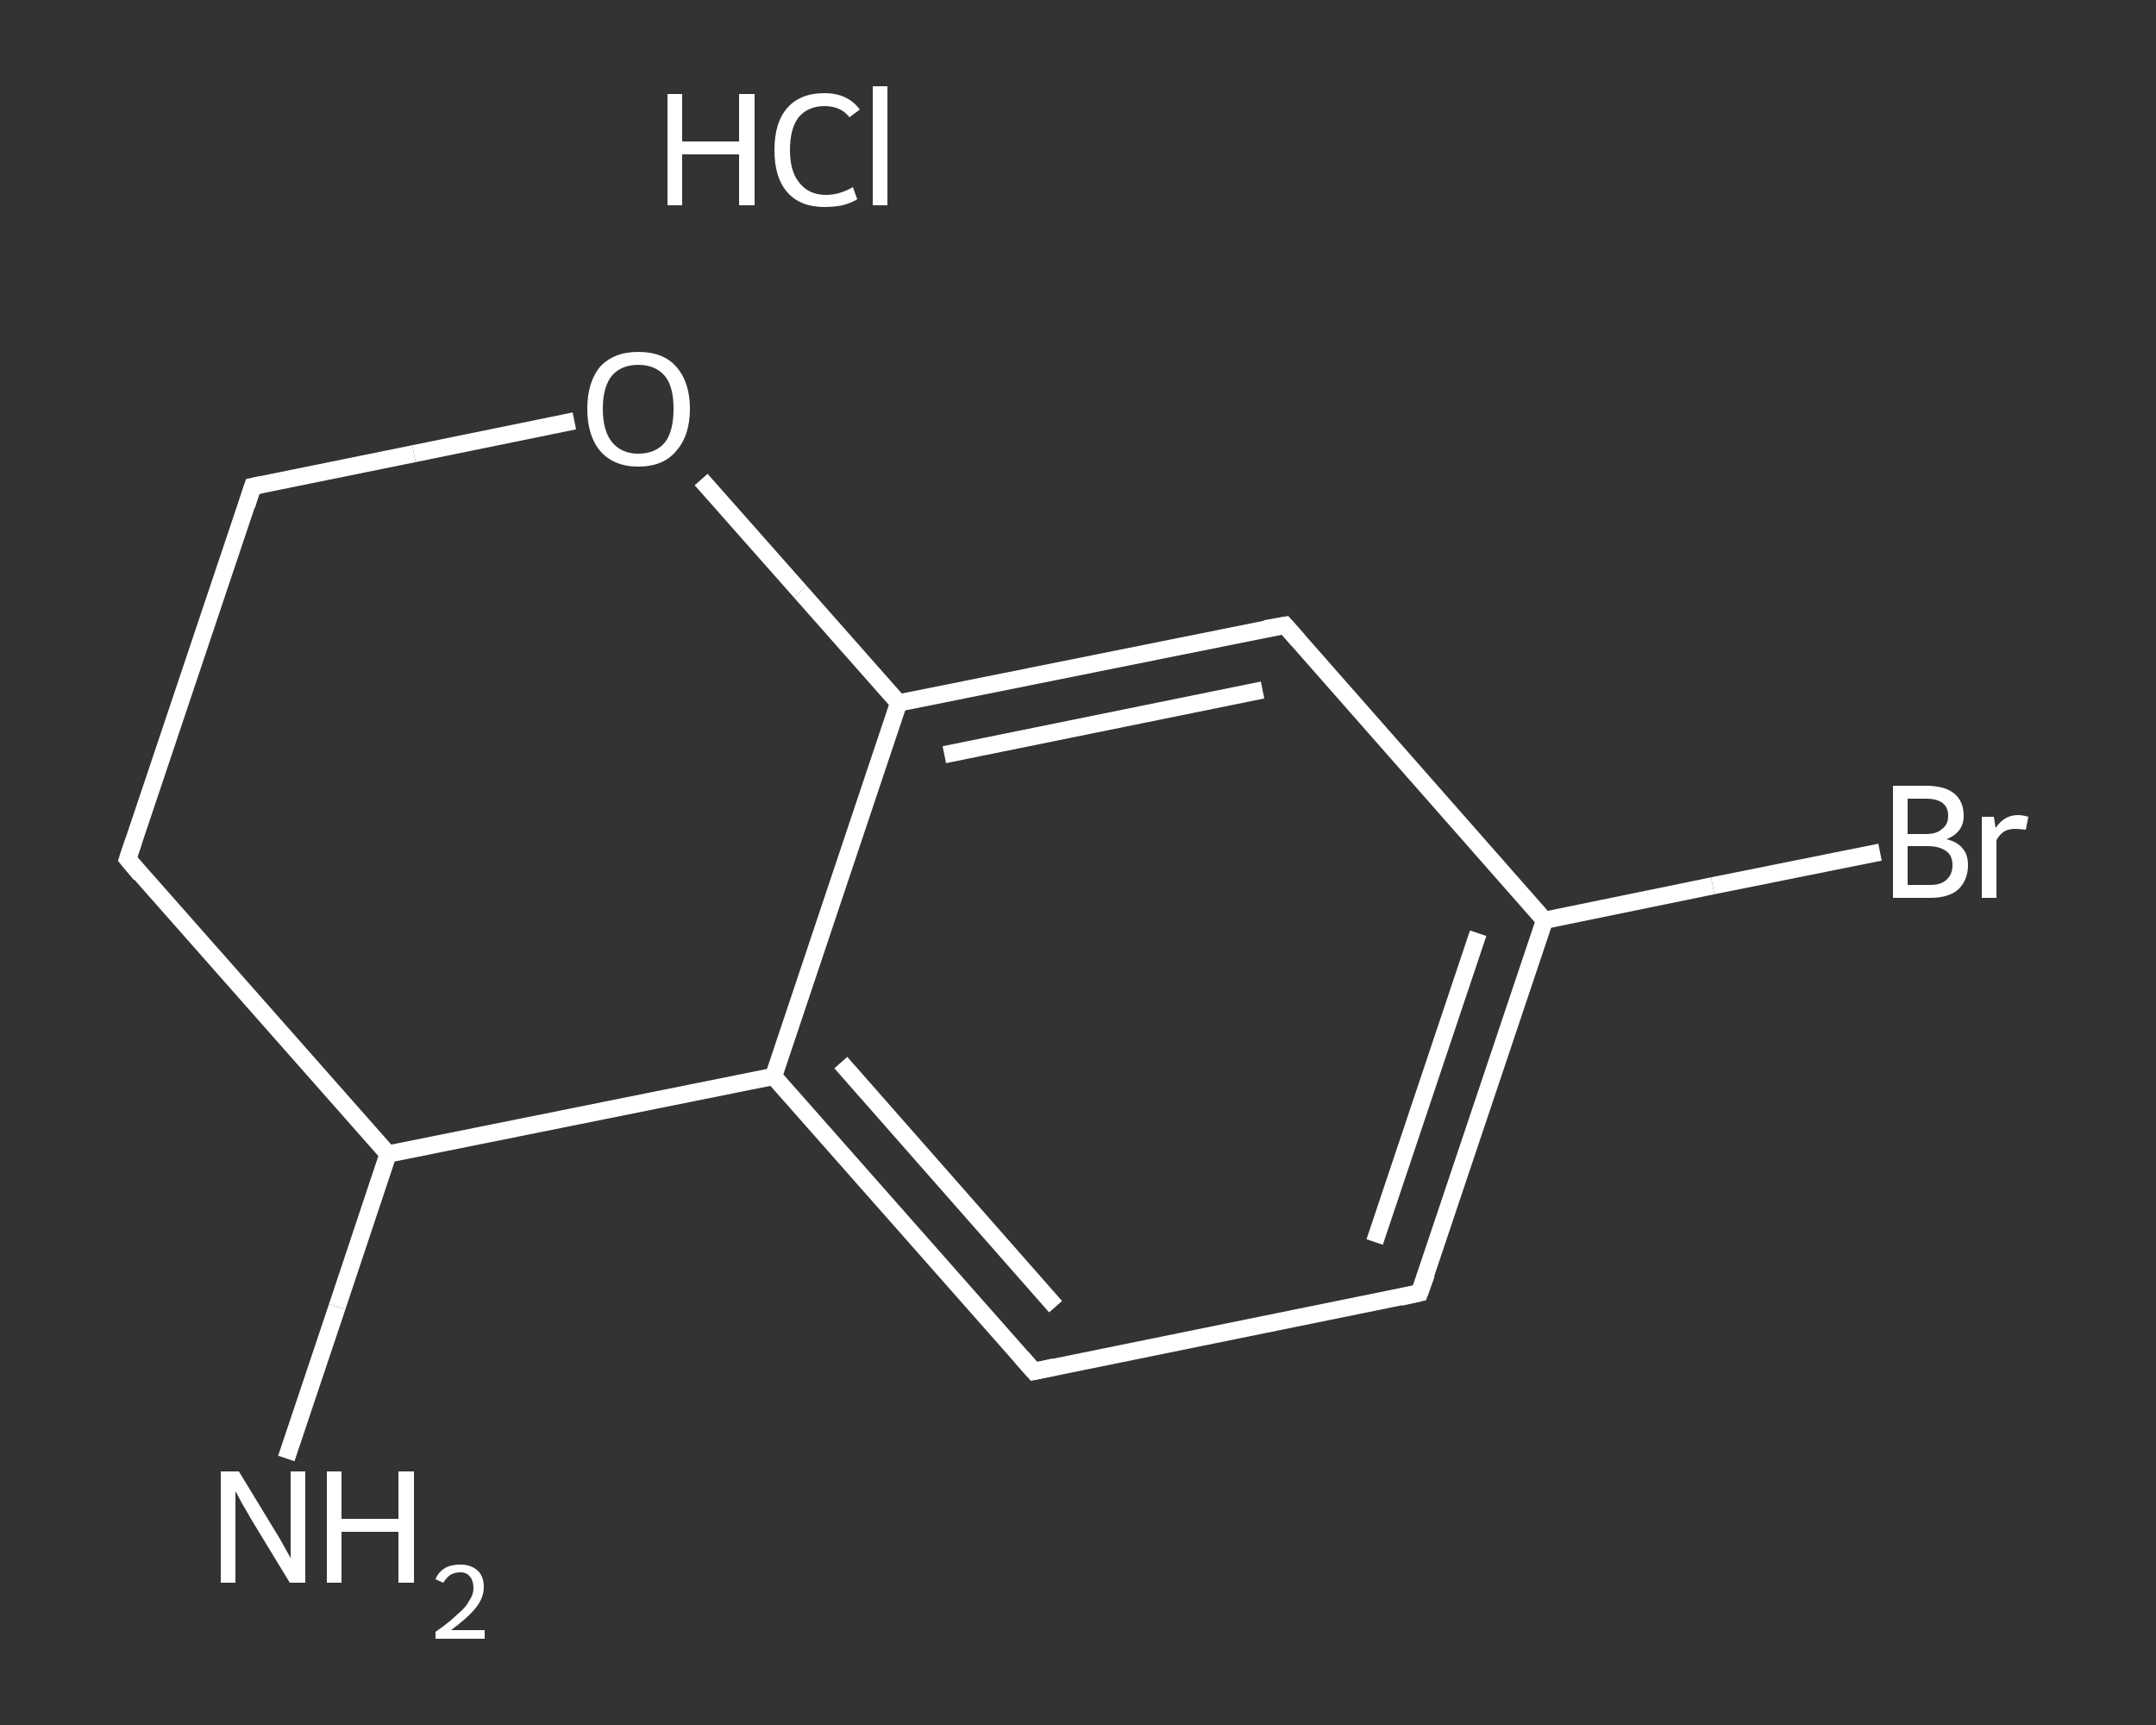 <?xml version='1.0' encoding='iso-8859-1'?>
<svg version='1.1' baseProfile='full'
              xmlns='http://www.w3.org/2000/svg'
                      xmlns:rdkit='http://www.rdkit.org/xml'
                      xmlns:xlink='http://www.w3.org/1999/xlink'
                  xml:space='preserve'
width='250px' height='200px' viewBox='0 0 250 200'>
<rect x="0" y="0" width="250" height="200" fill="#333333" stroke="none"/>
<!-- END OF HEADER -->
<rect style='opacity:1.0;fill:transparent;stroke:none' width='250.0' height='200.0' x='0.0' y='0.0'> </rect>
<path class='bond-0 atom-1 atom-2' d='M 33.2,169.1 L 39.1,151.5' style='fill:none;fill-rule:evenodd;stroke:#FFFFFF;stroke-width:2.0px;stroke-linecap:butt;stroke-linejoin:miter;stroke-opacity:1' />
<path class='bond-0 atom-1 atom-2' d='M 39.1,151.5 L 45.0,133.8' style='fill:none;fill-rule:evenodd;stroke:#FFFFFF;stroke-width:2.0px;stroke-linecap:butt;stroke-linejoin:miter;stroke-opacity:1' />
<path class='bond-1 atom-2 atom-3' d='M 45.0,133.8 L 14.8,99.6' style='fill:none;fill-rule:evenodd;stroke:#FFFFFF;stroke-width:2.0px;stroke-linecap:butt;stroke-linejoin:miter;stroke-opacity:1' />
<path class='bond-2 atom-3 atom-4' d='M 14.8,99.6 L 29.3,56.4' style='fill:none;fill-rule:evenodd;stroke:#FFFFFF;stroke-width:2.0px;stroke-linecap:butt;stroke-linejoin:miter;stroke-opacity:1' />
<path class='bond-3 atom-4 atom-5' d='M 29.3,56.4 L 48.0,52.6' style='fill:none;fill-rule:evenodd;stroke:#FFFFFF;stroke-width:2.0px;stroke-linecap:butt;stroke-linejoin:miter;stroke-opacity:1' />
<path class='bond-3 atom-4 atom-5' d='M 48.0,52.6 L 66.6,48.8' style='fill:none;fill-rule:evenodd;stroke:#FFFFFF;stroke-width:2.0px;stroke-linecap:butt;stroke-linejoin:miter;stroke-opacity:1' />
<path class='bond-4 atom-5 atom-6' d='M 81.3,55.6 L 92.8,68.6' style='fill:none;fill-rule:evenodd;stroke:#FFFFFF;stroke-width:2.0px;stroke-linecap:butt;stroke-linejoin:miter;stroke-opacity:1' />
<path class='bond-4 atom-5 atom-6' d='M 92.8,68.6 L 104.2,81.5' style='fill:none;fill-rule:evenodd;stroke:#FFFFFF;stroke-width:2.0px;stroke-linecap:butt;stroke-linejoin:miter;stroke-opacity:1' />
<path class='bond-5 atom-6 atom-7' d='M 104.2,81.5 L 149.0,72.5' style='fill:none;fill-rule:evenodd;stroke:#FFFFFF;stroke-width:2.0px;stroke-linecap:butt;stroke-linejoin:miter;stroke-opacity:1' />
<path class='bond-5 atom-6 atom-7' d='M 109.5,87.5 L 146.4,80.0' style='fill:none;fill-rule:evenodd;stroke:#FFFFFF;stroke-width:2.0px;stroke-linecap:butt;stroke-linejoin:miter;stroke-opacity:1' />
<path class='bond-6 atom-7 atom-8' d='M 149.0,72.5 L 179.1,106.7' style='fill:none;fill-rule:evenodd;stroke:#FFFFFF;stroke-width:2.0px;stroke-linecap:butt;stroke-linejoin:miter;stroke-opacity:1' />
<path class='bond-7 atom-8 atom-9' d='M 179.1,106.7 L 198.6,102.7' style='fill:none;fill-rule:evenodd;stroke:#FFFFFF;stroke-width:2.0px;stroke-linecap:butt;stroke-linejoin:miter;stroke-opacity:1' />
<path class='bond-7 atom-8 atom-9' d='M 198.6,102.7 L 218.0,98.8' style='fill:none;fill-rule:evenodd;stroke:#FFFFFF;stroke-width:2.0px;stroke-linecap:butt;stroke-linejoin:miter;stroke-opacity:1' />
<path class='bond-8 atom-8 atom-10' d='M 179.1,106.7 L 164.6,149.9' style='fill:none;fill-rule:evenodd;stroke:#FFFFFF;stroke-width:2.0px;stroke-linecap:butt;stroke-linejoin:miter;stroke-opacity:1' />
<path class='bond-8 atom-8 atom-10' d='M 171.4,108.2 L 159.4,144.0' style='fill:none;fill-rule:evenodd;stroke:#FFFFFF;stroke-width:2.0px;stroke-linecap:butt;stroke-linejoin:miter;stroke-opacity:1' />
<path class='bond-9 atom-10 atom-11' d='M 164.6,149.9 L 119.9,159.0' style='fill:none;fill-rule:evenodd;stroke:#FFFFFF;stroke-width:2.0px;stroke-linecap:butt;stroke-linejoin:miter;stroke-opacity:1' />
<path class='bond-10 atom-11 atom-12' d='M 119.9,159.0 L 89.7,124.8' style='fill:none;fill-rule:evenodd;stroke:#FFFFFF;stroke-width:2.0px;stroke-linecap:butt;stroke-linejoin:miter;stroke-opacity:1' />
<path class='bond-10 atom-11 atom-12' d='M 122.4,151.5 L 97.5,123.2' style='fill:none;fill-rule:evenodd;stroke:#FFFFFF;stroke-width:2.0px;stroke-linecap:butt;stroke-linejoin:miter;stroke-opacity:1' />
<path class='bond-11 atom-12 atom-2' d='M 89.7,124.8 L 45.0,133.8' style='fill:none;fill-rule:evenodd;stroke:#FFFFFF;stroke-width:2.0px;stroke-linecap:butt;stroke-linejoin:miter;stroke-opacity:1' />
<path class='bond-12 atom-12 atom-6' d='M 89.7,124.8 L 104.2,81.5' style='fill:none;fill-rule:evenodd;stroke:#FFFFFF;stroke-width:2.0px;stroke-linecap:butt;stroke-linejoin:miter;stroke-opacity:1' />
<path d='M 16.3,101.4 L 14.8,99.6 L 15.5,97.5' style='fill:none;stroke:#FFFFFF;stroke-width:2.0px;stroke-linecap:butt;stroke-linejoin:miter;stroke-opacity:1;' />
<path d='M 28.6,58.6 L 29.3,56.4 L 30.3,56.2' style='fill:none;stroke:#FFFFFF;stroke-width:2.0px;stroke-linecap:butt;stroke-linejoin:miter;stroke-opacity:1;' />
<path d='M 146.7,72.9 L 149.0,72.5 L 150.5,74.2' style='fill:none;stroke:#FFFFFF;stroke-width:2.0px;stroke-linecap:butt;stroke-linejoin:miter;stroke-opacity:1;' />
<path d='M 165.4,147.7 L 164.6,149.9 L 162.4,150.4' style='fill:none;stroke:#FFFFFF;stroke-width:2.0px;stroke-linecap:butt;stroke-linejoin:miter;stroke-opacity:1;' />
<path d='M 122.2,158.5 L 119.9,159.0 L 118.4,157.3' style='fill:none;stroke:#FFFFFF;stroke-width:2.0px;stroke-linecap:butt;stroke-linejoin:miter;stroke-opacity:1;' />
<path class='atom-0' d='M 77.4 10.9
L 79.1 10.9
L 79.1 16.4
L 85.7 16.4
L 85.7 10.9
L 87.5 10.9
L 87.5 23.8
L 85.7 23.8
L 85.7 17.9
L 79.1 17.9
L 79.1 23.8
L 77.4 23.8
L 77.4 10.9
' fill='#FFFFFF'/>
<path class='atom-0' d='M 89.8 17.4
Q 89.8 14.2, 91.3 12.5
Q 92.8 10.8, 95.6 10.8
Q 98.3 10.8, 99.7 12.7
L 98.5 13.6
Q 97.5 12.3, 95.6 12.3
Q 93.7 12.3, 92.6 13.6
Q 91.6 14.9, 91.6 17.4
Q 91.6 19.9, 92.7 21.2
Q 93.8 22.6, 95.8 22.6
Q 97.3 22.6, 98.9 21.7
L 99.4 23.1
Q 98.8 23.5, 97.7 23.8
Q 96.7 24.0, 95.6 24.0
Q 92.8 24.0, 91.3 22.3
Q 89.8 20.6, 89.8 17.4
' fill='#FFFFFF'/>
<path class='atom-0' d='M 101.2 10.0
L 102.9 10.0
L 102.9 23.8
L 101.2 23.8
L 101.2 10.0
' fill='#FFFFFF'/>
<path class='atom-1' d='M 27.7 170.6
L 31.9 177.5
Q 32.3 178.1, 33.0 179.4
Q 33.7 180.6, 33.7 180.7
L 33.7 170.6
L 35.4 170.6
L 35.4 183.5
L 33.6 183.5
L 29.1 176.1
Q 28.6 175.2, 28.0 174.2
Q 27.5 173.2, 27.3 172.9
L 27.3 183.5
L 25.6 183.5
L 25.6 170.6
L 27.7 170.6
' fill='#FFFFFF'/>
<path class='atom-1' d='M 37.9 170.6
L 39.6 170.6
L 39.6 176.1
L 46.2 176.1
L 46.2 170.6
L 48.0 170.6
L 48.0 183.5
L 46.2 183.5
L 46.2 177.6
L 39.6 177.6
L 39.6 183.5
L 37.9 183.5
L 37.9 170.6
' fill='#FFFFFF'/>
<path class='atom-1' d='M 50.5 183.1
Q 50.8 182.3, 51.6 181.8
Q 52.3 181.4, 53.4 181.4
Q 54.6 181.4, 55.4 182.1
Q 56.1 182.8, 56.1 184.0
Q 56.1 185.3, 55.1 186.5
Q 54.2 187.6, 52.3 189.0
L 56.2 189.0
L 56.2 190.0
L 50.5 190.0
L 50.5 189.2
Q 52.1 188.1, 53.0 187.2
Q 54.0 186.4, 54.4 185.6
Q 54.9 184.9, 54.9 184.1
Q 54.9 183.3, 54.5 182.8
Q 54.1 182.3, 53.4 182.3
Q 52.7 182.3, 52.2 182.6
Q 51.8 182.9, 51.4 183.5
L 50.5 183.1
' fill='#FFFFFF'/>
<path class='atom-5' d='M 68.1 47.4
Q 68.1 44.3, 69.6 42.5
Q 71.2 40.8, 74.0 40.8
Q 76.9 40.8, 78.4 42.5
Q 80.0 44.3, 80.0 47.4
Q 80.0 50.5, 78.4 52.3
Q 76.9 54.1, 74.0 54.1
Q 71.2 54.1, 69.6 52.3
Q 68.1 50.5, 68.1 47.4
M 74.0 52.6
Q 76.0 52.6, 77.1 51.3
Q 78.1 50.0, 78.1 47.4
Q 78.1 44.8, 77.1 43.6
Q 76.0 42.3, 74.0 42.3
Q 72.1 42.3, 71.0 43.5
Q 69.9 44.8, 69.9 47.4
Q 69.9 50.0, 71.0 51.3
Q 72.1 52.6, 74.0 52.6
' fill='#FFFFFF'/>
<path class='atom-9' d='M 225.7 97.3
Q 227.0 97.6, 227.6 98.4
Q 228.2 99.1, 228.2 100.3
Q 228.2 102.0, 227.1 103.1
Q 226.0 104.1, 223.8 104.1
L 219.5 104.1
L 219.5 91.1
L 223.3 91.1
Q 225.5 91.1, 226.6 92.0
Q 227.7 92.9, 227.7 94.6
Q 227.7 96.5, 225.7 97.3
M 221.2 92.6
L 221.2 96.7
L 223.3 96.7
Q 224.6 96.7, 225.2 96.1
Q 225.9 95.6, 225.9 94.6
Q 225.9 92.6, 223.3 92.6
L 221.2 92.6
M 223.8 102.6
Q 225.1 102.6, 225.7 102.0
Q 226.4 101.4, 226.4 100.3
Q 226.4 99.2, 225.7 98.7
Q 224.9 98.1, 223.5 98.1
L 221.2 98.1
L 221.2 102.6
L 223.8 102.6
' fill='#FFFFFF'/>
<path class='atom-9' d='M 231.2 94.7
L 231.4 96.0
Q 232.4 94.5, 234.0 94.5
Q 234.5 94.5, 235.2 94.7
L 234.9 96.2
Q 234.1 96.1, 233.7 96.1
Q 232.9 96.1, 232.4 96.4
Q 231.9 96.7, 231.5 97.4
L 231.5 104.1
L 229.8 104.1
L 229.8 94.7
L 231.2 94.7
' fill='#FFFFFF'/>
</svg>
